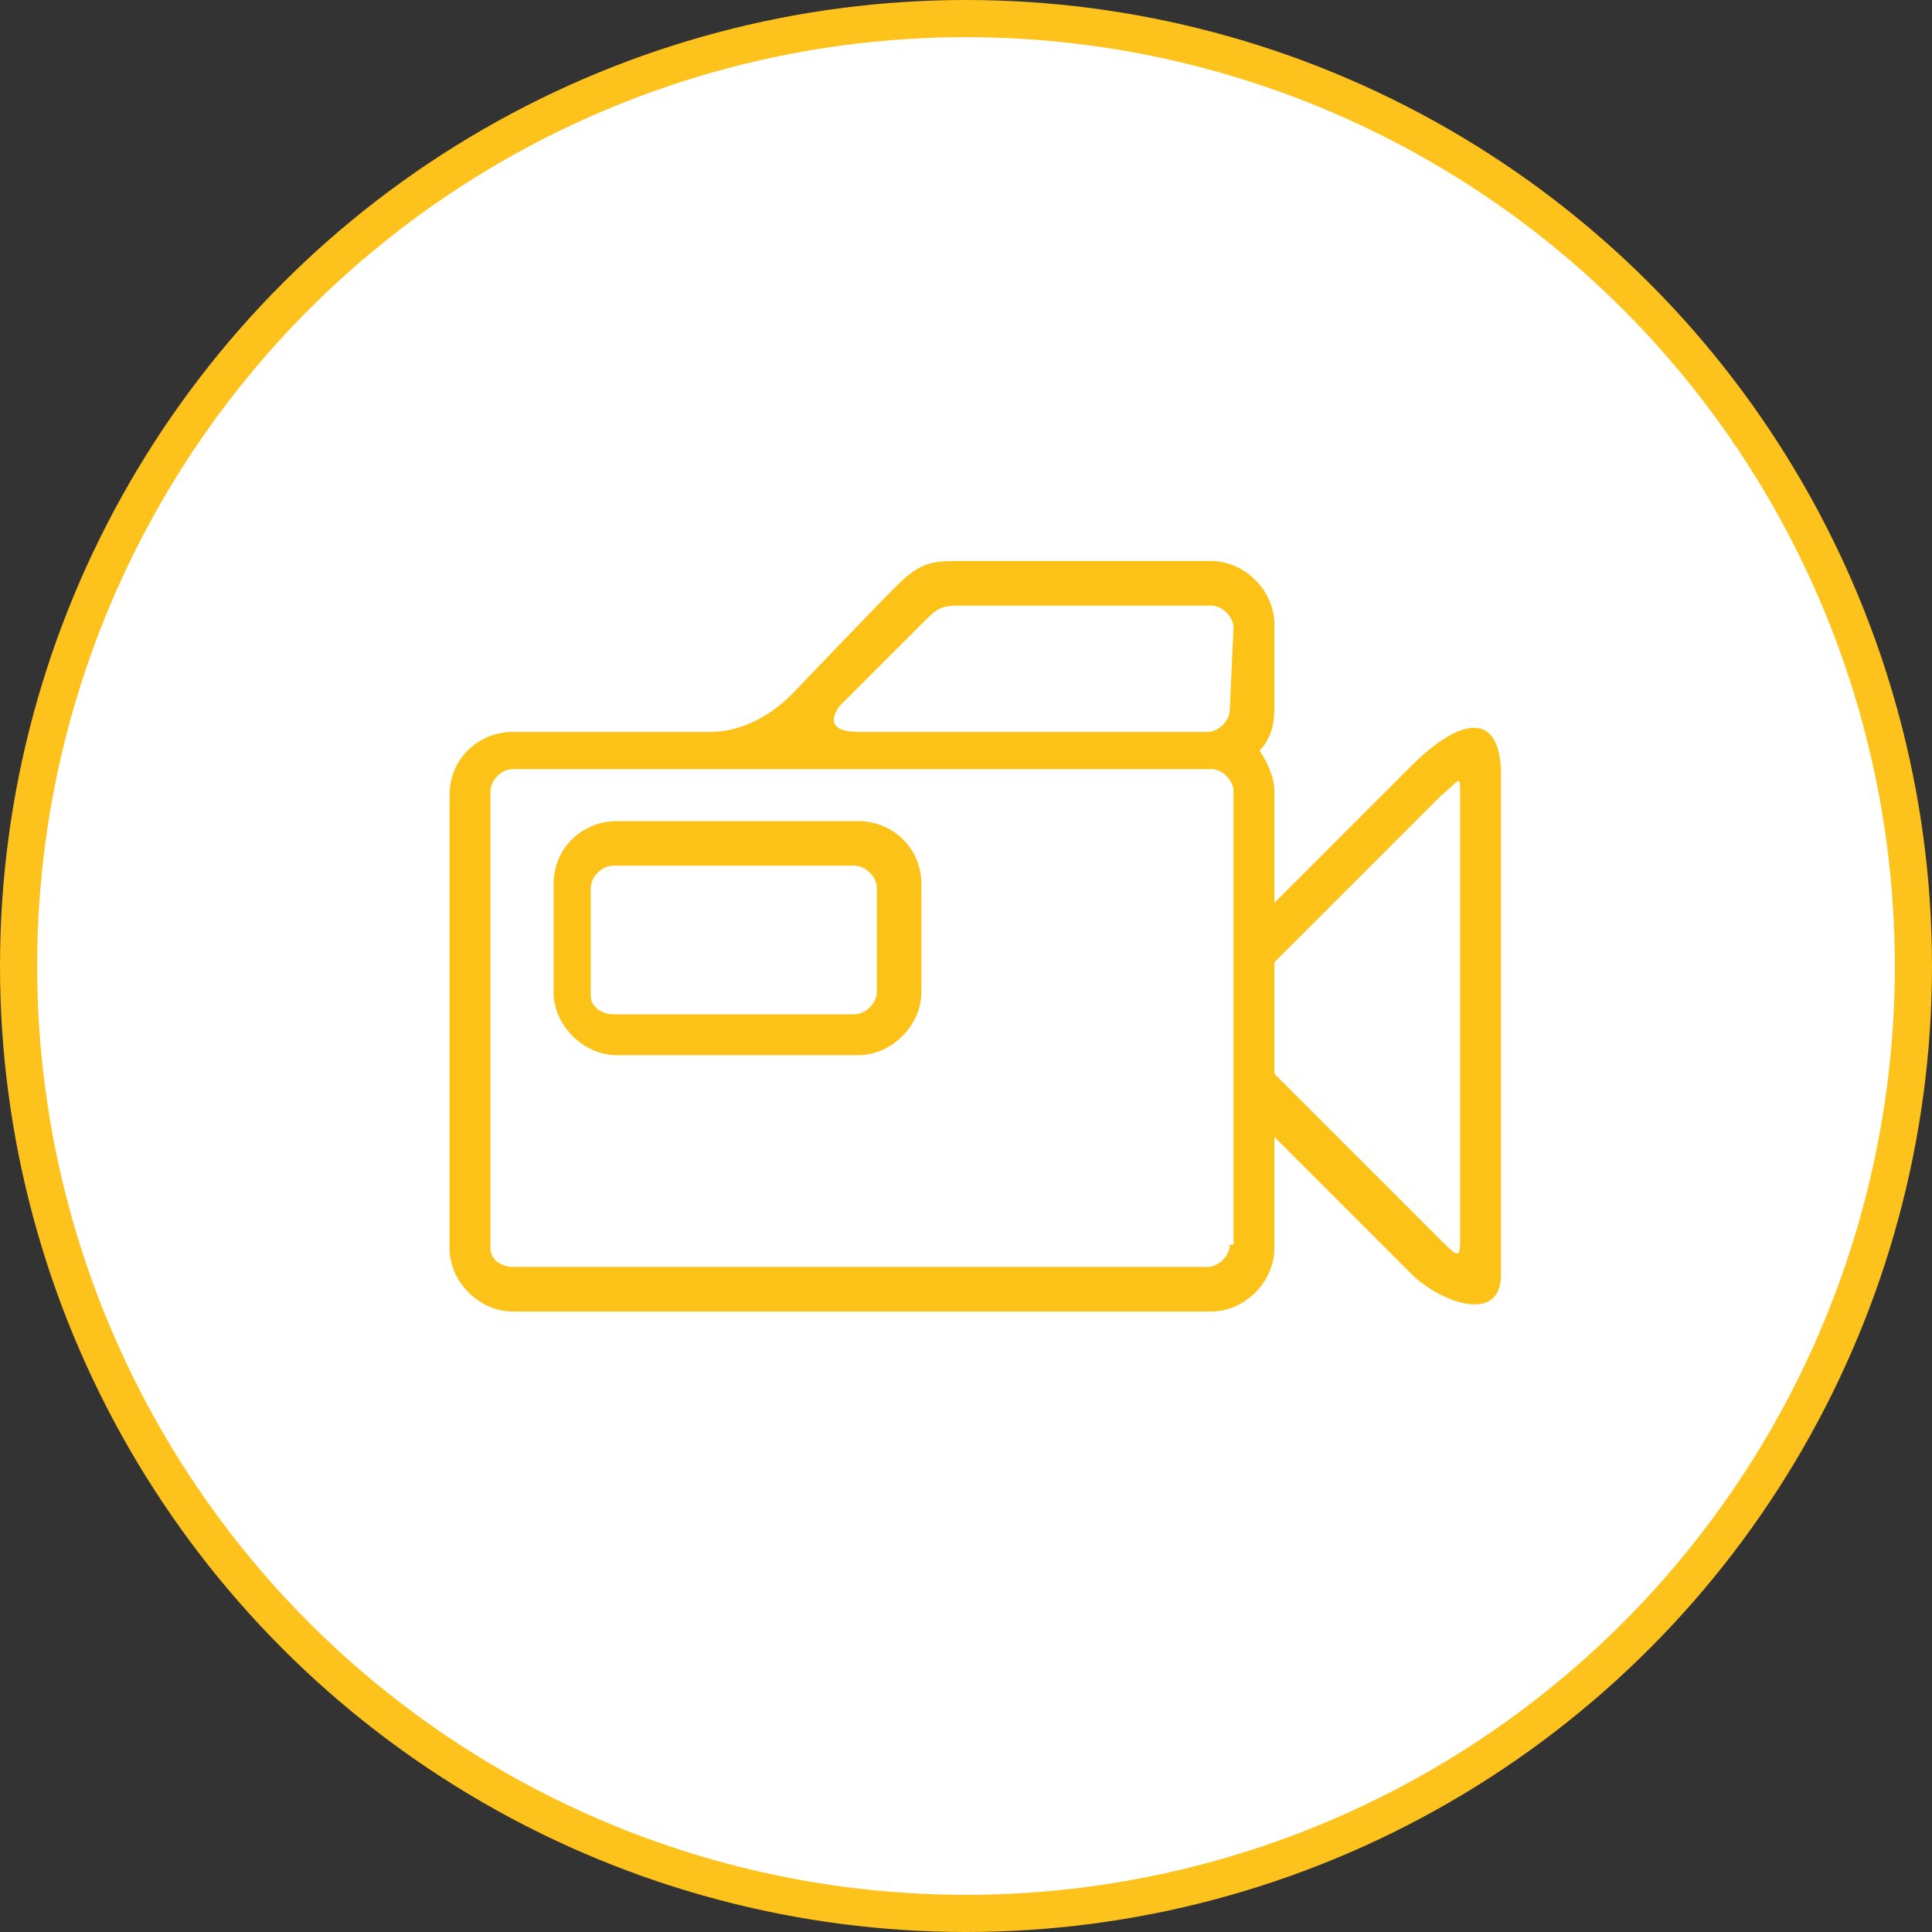 <?xml version="1.0" encoding="UTF-8"?>
<!-- Generator: Adobe Illustrator 25.0.1, SVG Export Plug-In . SVG Version: 6.00 Build 0)  -->
<svg xmlns="http://www.w3.org/2000/svg" xmlns:xlink="http://www.w3.org/1999/xlink" version="1.1" id="Ebene_1" x="0px" y="0px" viewBox="0 0 52 52" style="enable-background:new 0 0 52 52;" xml:space="preserve">
<rect x="0" y="0" width="52" height="52" fill="#333333" stroke="none"/>
<style type="text/css">
	.st0{fill:#FFFFFF;stroke:#FDC21B;stroke-miterlimit:10;}
	.st1{fill:#FDC218;}
</style>
<circle class="st0" cx="26" cy="26" r="25.5"></circle>
<path class="st1" d="M38,20.6C38,20.6,38,20.6,38,20.6l-3.7,3.7v-3c0-0.4-0.2-0.8-0.4-1.1c0.3-0.3,0.4-0.7,0.4-1.1v-2.3  c0-0.9-0.8-1.7-1.7-1.7h-6.9c-0.7,0-1,0.1-1.6,0.7c-0.6,0.6-2.8,2.9-2.8,2.9c-0.3,0.3-1.1,1-2.2,1c0,0,0,0,0,0h-5.3  c-0.9,0-1.7,0.7-1.7,1.7c0,0,0,0,0,0v12.2c0,0.9,0.8,1.7,1.7,1.7c0,0,0,0,0,0h18.8c0.9,0,1.7-0.8,1.7-1.7v-3l3.7,3.7  c0.7,0.7,2.4,1.4,2.4,0l0-13.6C40.3,18.9,39,19.6,38,20.6z M33.1,33.5c0,0.3-0.3,0.6-0.6,0.6H13.8c-0.3,0-0.6-0.2-0.6-0.5  c0,0,0,0,0,0V21.3c0-0.3,0.3-0.6,0.6-0.6c0,0,0,0,0,0h18.8c0.3,0,0.6,0.3,0.6,0.6V33.5z M33.1,19.1c0,0.3-0.3,0.6-0.6,0.6h-9.4  c-0.7,0-0.8-0.3-0.5-0.7l2.3-2.3c0.4-0.4,0.5-0.4,1.1-0.4l6.6,0c0.3,0,0.6,0.3,0.6,0.6L33.1,19.1z M38.8,33.4  C38.8,33.4,38.8,33.4,38.8,33.4l-4.5-4.5v-3l4.5-4.5c0.5-0.4,0.5-0.6,0.5,0l0,12C39.3,33.9,39.2,33.8,38.8,33.4z"></path>
<path class="st1" d="M23.1,22.1h-6.5c-0.9,0-1.7,0.7-1.7,1.7c0,0,0,0,0,0v2.9c0,0.9,0.8,1.7,1.7,1.7c0,0,0,0,0,0h6.5  c0.9,0,1.7-0.8,1.7-1.7v0v-2.9C24.8,22.8,24,22.1,23.1,22.1C23.1,22.1,23.1,22.1,23.1,22.1z M23.6,26.7c0,0.3-0.3,0.6-0.6,0.6l0,0  h-6.5c-0.3,0-0.6-0.2-0.6-0.5c0,0,0,0,0,0v-2.9c0-0.3,0.3-0.6,0.6-0.6c0,0,0,0,0,0h6.5c0.3,0,0.6,0.3,0.6,0.6l0,0L23.6,26.7z"></path>
</svg>

